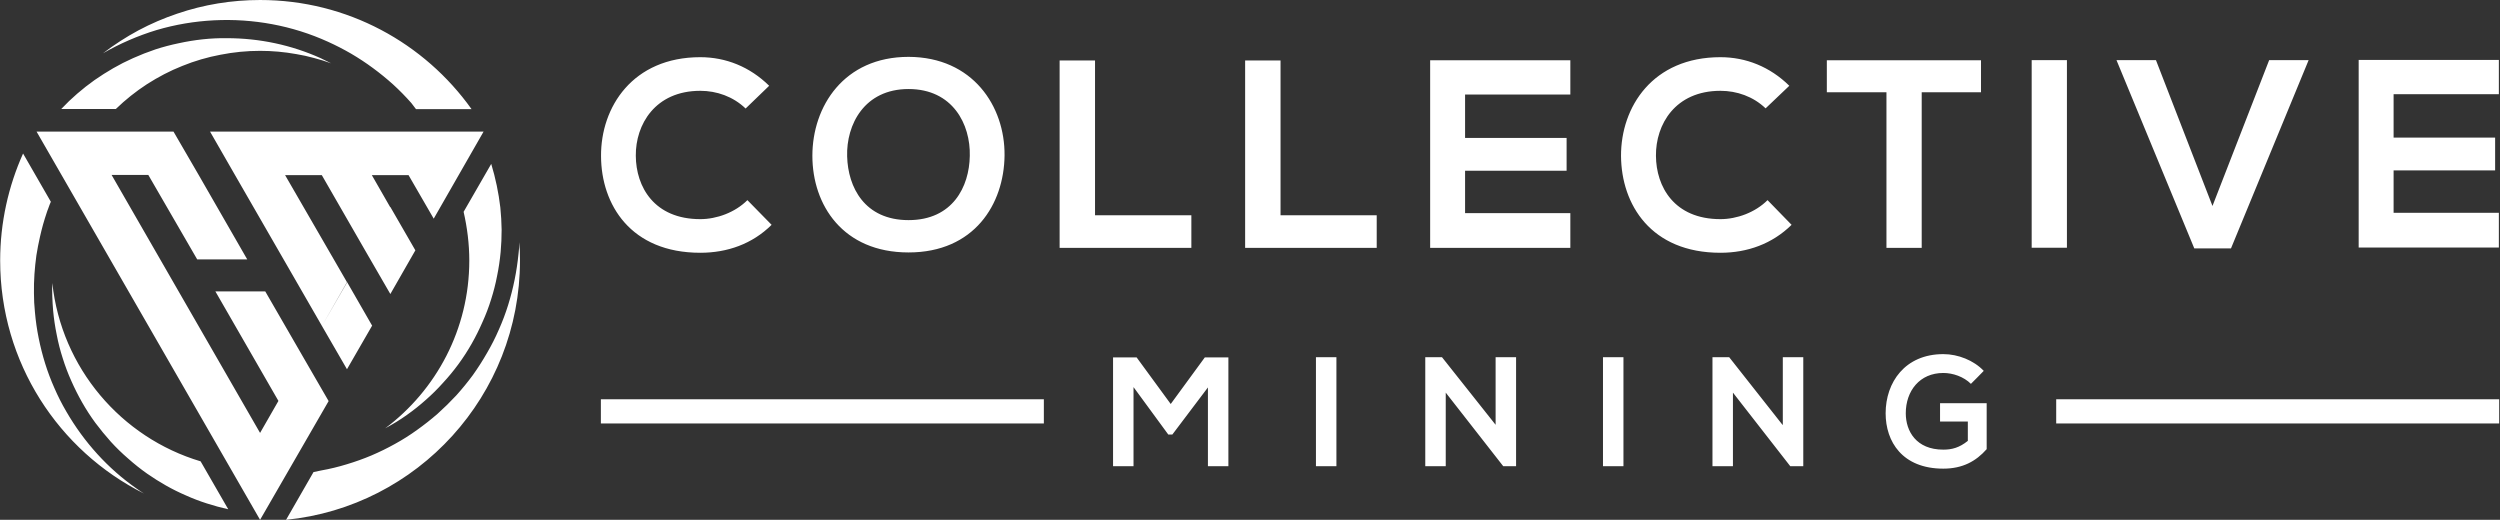 <svg version="1.2" xmlns="http://www.w3.org/2000/svg" viewBox="0 0 1539 320" width="1539" height="320">
	<rect x="0" y="0" width="1539" height="320" fill="#333333" stroke="none"/>
	<title>collective-mining-svg</title>
	<style>
		.s0 { fill: #ffffff } 
	</style>
	<path fill-rule="evenodd" class="s0" d="m237.1 263.7c31.4-23.5 51.8-61 51.8-103.3 0-10.3-1.3-20.4-3.5-30l17-29.5q2 6.6 3.4 13.3 1.4 6.7 2.2 13.5 0.7 6.9 0.8 13.7 0 6.9-0.6 13.7-0.7 7.5-2.2 14.8-1.4 7.3-3.7 14.5-2.2 7.1-5.3 13.9-3 6.9-6.7 13.4-3.7 6.5-8.1 12.5-4.4 6-9.5 11.5-5 5.6-10.6 10.5-5.6 5-11.7 9.3-1.6 1.1-3.2 2.2-1.7 1-3.3 2.1-1.7 1-3.4 2-1.7 1-3.4 1.9zm-33.2-224.7q-5.2-1.9-10.6-3.3-5.4-1.5-10.9-2.4-5.5-1-11.1-1.5-5.6-0.5-11.2-0.5c-8.2 0-16.3 0.8-24.4 2.4-8 1.5-15.9 3.8-23.5 6.9-7.6 3-14.8 6.8-21.7 11.2-6.9 4.5-13.3 9.6-19.2 15.3h-33.6q4.7-5 9.8-9.4 5.2-4.5 10.7-8.4 5.6-3.9 11.5-7.3 5.9-3.4 12.2-6.2 6.7-3 13.8-5.4 7.1-2.3 14.4-3.8 7.3-1.6 14.7-2.4 7.4-0.8 14.8-0.7c20.2 0 39.8 4.2 57.8 12.3 2.1 1 4.3 2.1 6.5 3.2zm-171.7 135.2c5.6 52.3 42.4 95.2 91.3 109.8l17 29.5q-6.7-1.5-13.2-3.6-6.6-2.1-12.8-4.9-6.3-2.7-12.3-6.1-6-3.4-11.6-7.3-6.1-4.3-11.7-9.3-5.7-4.9-10.7-10.4-5-5.6-9.5-11.6-4.4-6-8.1-12.5-3.7-6.5-6.7-13.3-3.1-6.9-5.3-14-2.3-7.1-3.7-14.5-1.5-7.3-2.2-14.8-0.2-2.1-0.3-4.2-0.1-2.1-0.2-4.3-0.1-2.1-0.1-4.2 0.1-2.2 0.1-4.3zm127.9-174.2c53.7 0 101.2 26.5 130.2 67.2h-34.2l-2.9-3.8q-5.3-6-11.2-11.4-6-5.4-12.4-10.1-6.5-4.8-13.5-8.9-6.9-4-14.2-7.3c-11-5-22.5-8.6-34.3-10.8-11.8-2.2-23.8-3-35.8-2.4-12 0.6-23.9 2.6-35.4 6-11.5 3.5-22.6 8.3-33 14.3 6.9-5.3 14.2-10 21.8-14.1 7.7-4.1 15.6-7.5 23.9-10.3 8.2-2.8 16.6-4.9 25.1-6.3 8.6-1.4 17.3-2.1 25.9-2.1zm159.6 149.1c0.3 3.7 0.4 7.5 0.4 11.3 0 83.1-63.1 151.5-144 159.6l16.9-29.4 4.8-1q7.9-1.4 15.7-3.8 7.7-2.3 15.1-5.4 7.5-3.2 14.5-7.1 7.1-3.9 13.6-8.6 6.6-4.7 12.7-10 6-5.4 11.5-11.3 5.4-6 10.2-12.5 4.7-6.6 8.7-13.6 4.1-7 7.3-14.4 3.3-7.4 5.7-15.1 2.4-7.7 4-15.6 1.6-7.9 2.4-16c0.3-2.4 0.5-4.8 0.5-7.1zm-231.1 154.7c-52.5-26.3-88.5-80.6-88.5-143.4 0-23.5 5.1-45.8 14.1-65.9l17.1 29.7c-0.5 1-1 2.5-1.7 4.4-0.3 0.6-0.5 1.4-0.8 2.2q-0.6 1.9-1.2 3.7-0.5 1.9-1.1 3.7-0.5 1.9-1 3.8-0.5 1.9-0.9 3.8-1.3 5.7-2.2 11.4-0.8 5.8-1.2 11.6-0.4 5.9-0.3 11.7 0 5.8 0.6 11.6 0.7 8.1 2.3 16 1.6 8 4 15.7 2.4 7.7 5.7 15.1 3.2 7.4 7.3 14.4c11 19 25.7 35.2 43.2 47.4 1.5 1.1 3 2.1 4.6 3.1zm-19.9-196.1q0 0 0 0zm91.4 158.8l11.3-19.7-38.8-67.4h30.7l23.5 40.7 15.5 26.8-42.2 73.1-68.8-119.5-68.8-119.5h84.3l15.5 26.7 29.9 52h-30.8l-30.1-52c0 0-22.6 0-22.6 0zm53.5-92.8h0.1l15.4 26.8-0.1 0.1-15.4 26.7-15.5-26.8-53.4-92.7-15.4-26.8h168.4l-30.7 53.6-15.5-26.8h-22.6l11.3 19.7 0.1-0.1 15.4 26.7-15.4 26.9-15.5-26.8-26.7-46.4h-22.6c0 0 37 63.9 38.1 65.9zm-15.4 26.9l15.5-26.8q0 0-0.1-0.1zm276.8-62.2c-11.9 11.8-27.3 17.2-43.9 17.2-42.8 0-61-29.6-61.1-59.5-0.2-30.2 19.5-60.9 61.1-60.9 15.7 0 30.5 5.9 42.4 17.6l-14.5 14c-7.7-7.4-17.8-10.9-27.9-10.9-27.8 0-39.9 20.8-39.7 40 0.1 19.1 11.3 39 39.7 39 10.1 0 21.4-4.1 29-11.7zm143.4-42.7c-0.3 29.9-18.6 59.7-59.1 59.7-40.4 0-59.2-29.2-59.2-59.5 0-30.4 19.4-60.9 59.2-60.9 39.6 0.1 59.4 30.5 59.1 60.7zm-96.9 0.6c0.5 18.9 10.7 39.2 37.8 39.2 27.2 0 37.4-20.6 37.7-39.5 0.5-19.5-10.5-41.2-37.7-41.2-27.2 0-38.4 21.9-37.8 41.5zm152.6-59.1v95.3h59.3v20.1h-81.1v-115.4zm92.4 0h21.8v95.3h59.2v20.1h-81v-115.5c0 0 0 0.1 0 0.1zm200.2 94q0 0 0 0zm0 0c0 0 0 21.4 0 21.4h-86.3v-115.5h86.3v21.1h-64.8v26.7h62.5v20.2h-62.5v26.1zm136.2 7.2c-11.9 11.7-27.2 17.2-43.8 17.2-42.8 0-61-29.7-61.2-59.6-0.1-30.2 19.5-60.8 61.2-60.8 15.7 0 30.5 5.9 42.4 17.6l-14.6 13.9c-7.6-7.3-17.7-10.8-27.8-10.8-27.9 0-39.9 20.8-39.7 40 0.1 19 11.2 39 39.7 39 10.1 0 21.4-4.1 29-11.7zm58.4-81.6h-36.7v-19.7h94.9v19.7h-36.5v95.8h-21.7zm89.4 95.7v-115.5h21.7v115.5c0 0-21.7 0-21.7 0zm122.7 0.4h-22.6l-47.9-115.9h24.3l34.8 89.8 34.9-89.8h24.3zm164.9-0.5h-86.3v-115.5h86.3v21.1h-64.8v26.7h62.5v20.2h-62.5v26.1h64.8zm-794.7 86.1l-21.9 29h-2.5l-21.4-29.2v48.7h-12.6v-67h14.5l21 28.7 21-28.7h14.5v67h-12.6c0 0 0-48.5 0-48.5zm79.1-18.6v67.1h-12.6v-67.1zm98 0h12.6v67.1h-7.9l-35.4-45.3v45.3h-12.6v-67.1h10.3l33 41.6zm78.7 0v67.1h-12.6v-67.1zm98.1 41.6v-41.6h12.6v67.1h-8l-35.3-45.3v45.3h-12.6v-67.1h10.3l32.8 41.6zm115.8-25.2c-4.4-4.4-11.1-6.7-17-6.7-14.5 0-23.1 11-23.1 24.8 0 11 6.4 22.4 23.1 22.4 5.3 0 9.9-1.2 15.1-5.4v-11.9h-17.1v-11.3h28.7v28.3c-6.6 7.5-14.9 12-26.7 12-25.2 0-35.5-16.6-35.5-34.1 0-19 11.9-36.4 35.5-36.4q3.5 0 6.9 0.7 3.4 0.7 6.6 2 3.2 1.3 6.1 3.2 2.9 1.9 5.3 4.4c0.1 0-7.9 8-7.9 8zm-843.4 9.5h272.7v14.9h-272.7c0 0 0-14.9 0-14.9zm895.9 0h272.7v14.9h-272.7c0 0 0-14.9 0-14.9z"/>
</svg>